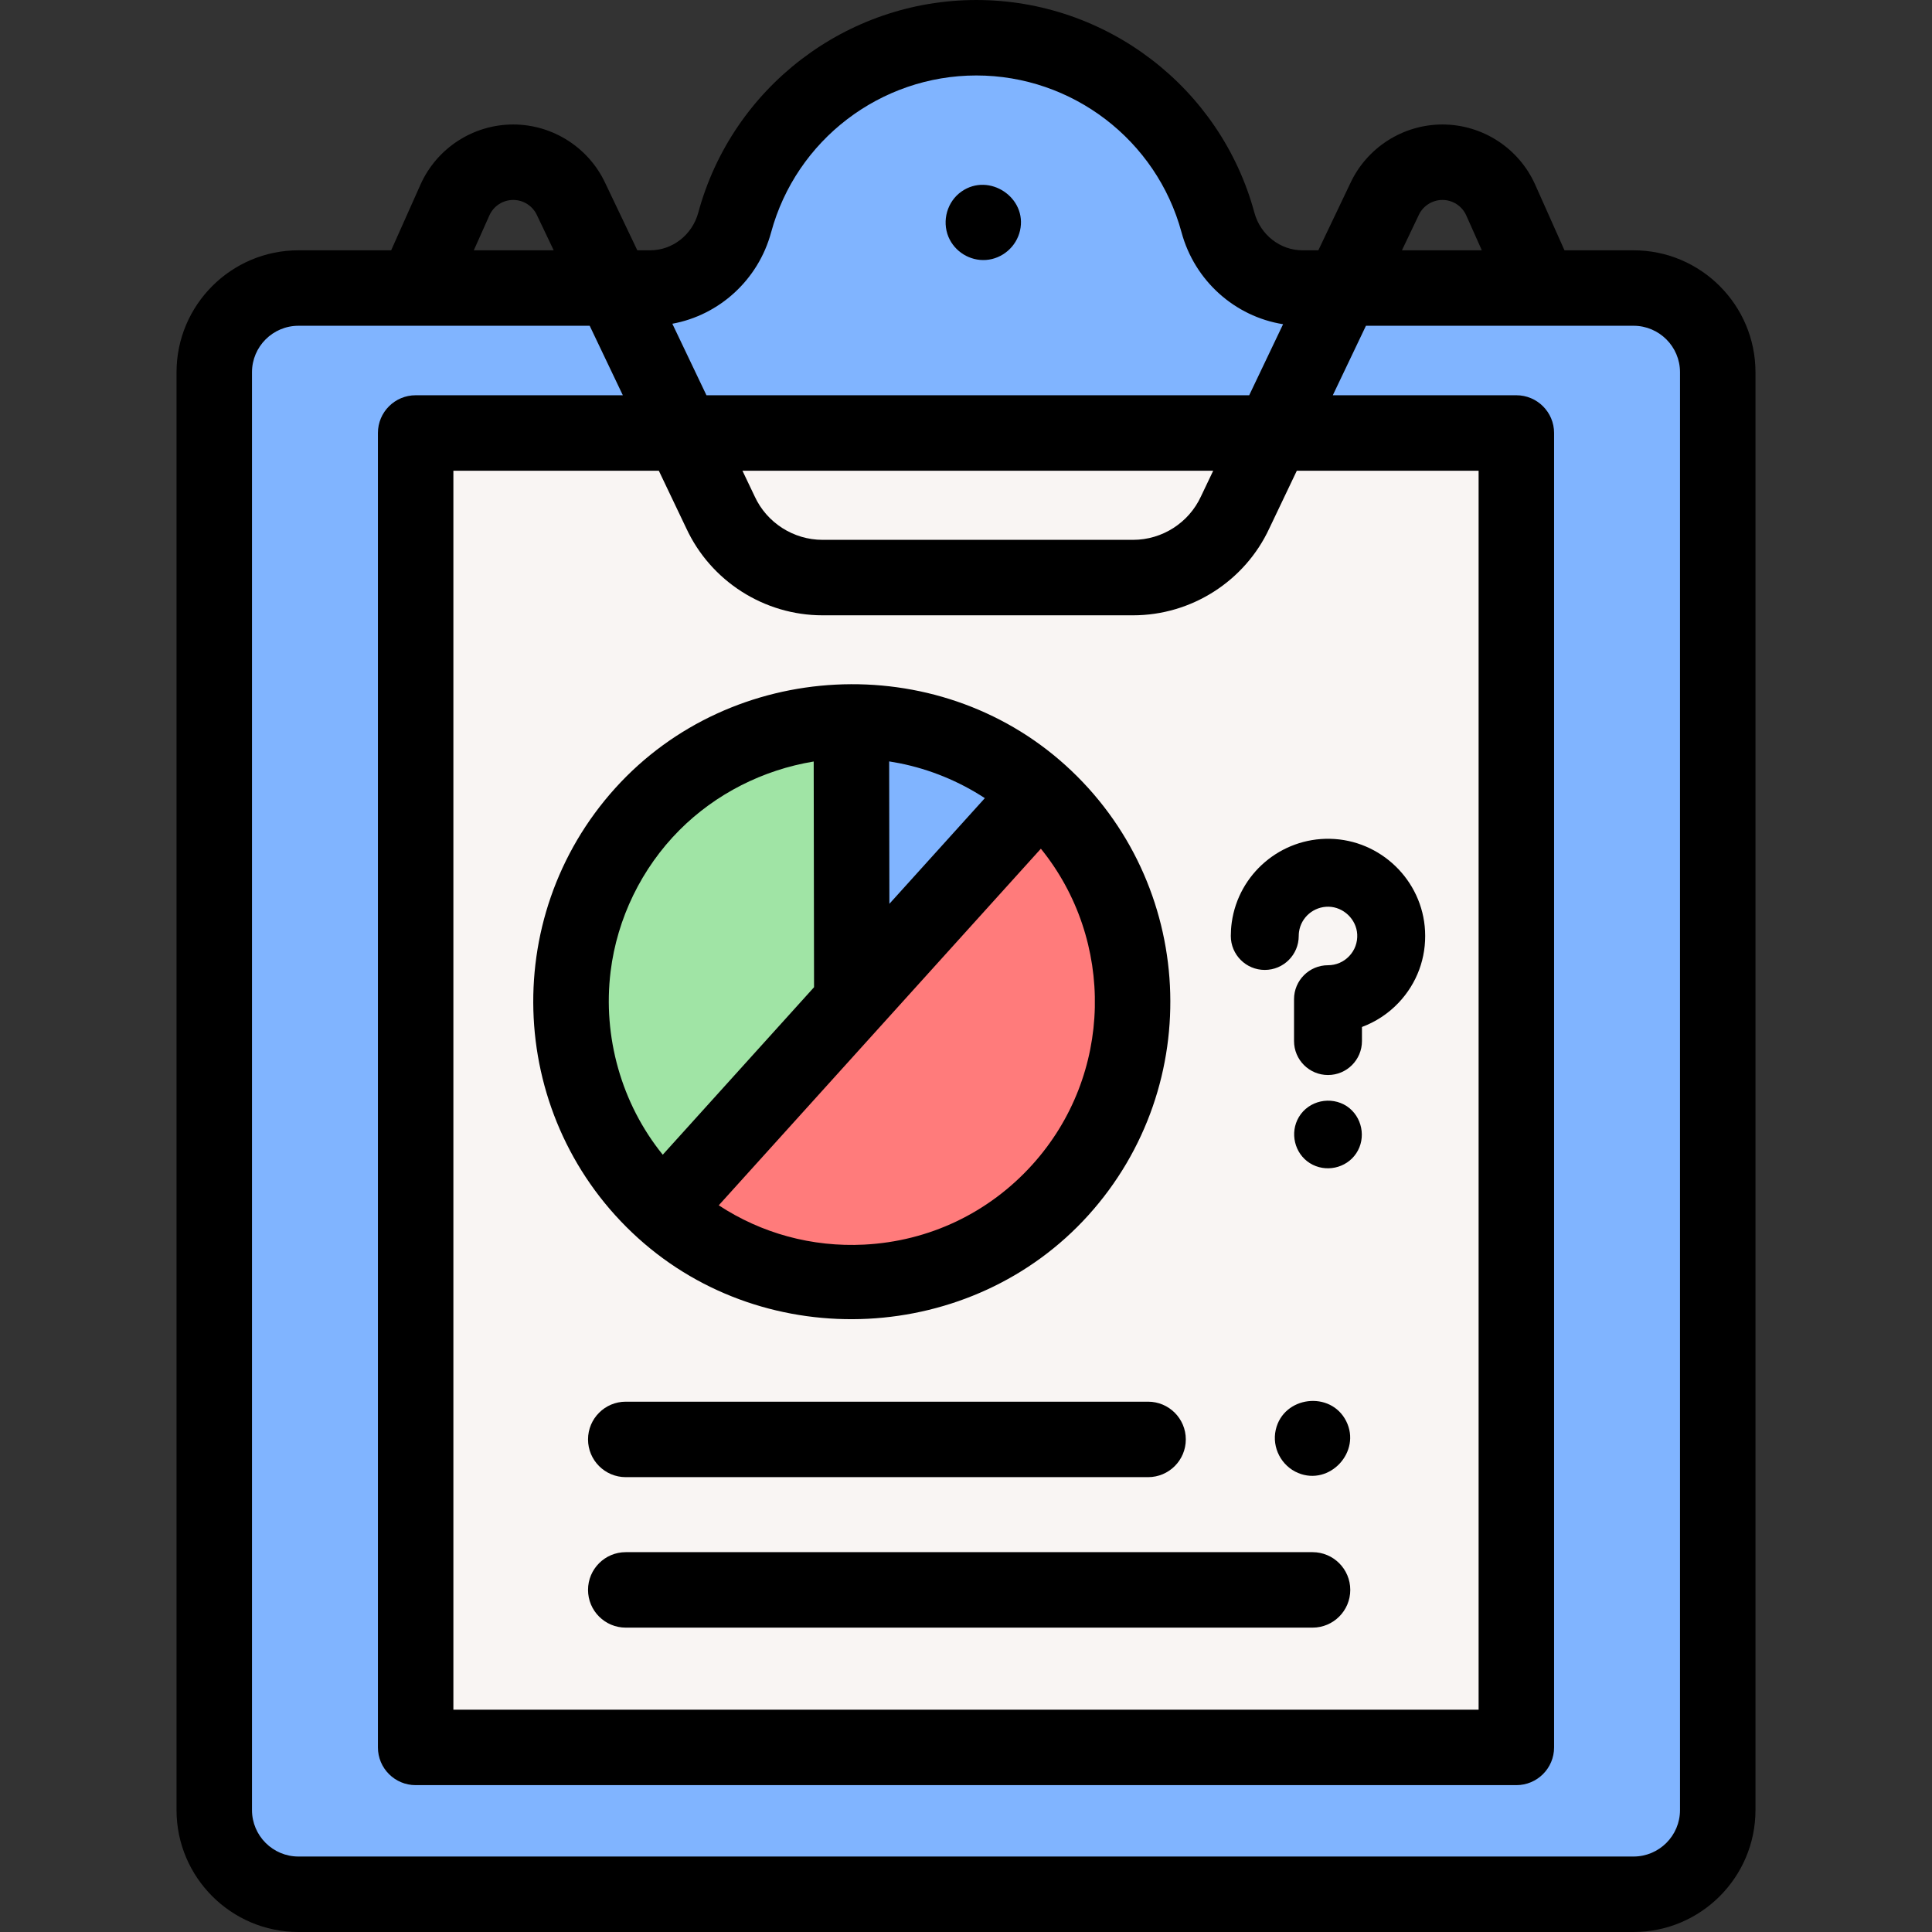 <svg id="Capa_1" enable-background="new 0 0 512 512" height="512" viewBox="0 0 512 512" width="512" xmlns="http://www.w3.org/2000/svg"><rect x="0" y="0" width="512" height="512" fill="#333333" stroke="none"/><path d="m345.168 76.331c-10.555 0-19.64-7.18-22.397-17.369-7.633-28.209-33.41-48.962-64.034-48.962s-56.401 20.753-64.034 48.963c-2.757 10.188-11.842 17.369-22.397 17.369h-93.212c-12.323 0-22.313 9.99-22.313 22.313v381.043c0 12.323 9.99 22.313 22.313 22.313h353.812c12.323 0 22.313-9.99 22.313-22.313v-381.044c0-12.323-9.99-22.313-22.313-22.313z" fill="#80b4ff"/><path d="m110.152 114.746h291.696v348.333h-291.696z" fill="#f9f5f3"/><path d="m280.983 315.371c-27.563 30.514-74.638 32.906-105.153 5.342-30.514-27.563-32.913-74.645-5.35-105.16 14.66-16.229 34.849-24.512 55.139-24.552 17.841-.028 35.742 6.305 50.027 19.209 30.515 27.564 32.9 74.646 5.337 105.161z" fill="#ff7b7b"/><path d="m225.735 265.466-49.905 55.248c-30.514-27.563-32.913-74.645-5.35-105.16 14.66-16.229 34.849-24.512 55.139-24.552z" fill="#a0e4a5"/><path d="m275.647 210.21-49.912 55.255-.116-74.464c17.841-.028 35.743 6.306 50.028 19.209z" fill="#80b4ff"/><path d="m465.22 479.687v-381.042c0-17.817-14.496-32.313-32.313-32.313h-18.303l-7.764-17.395c-4.323-9.688-13.972-15.948-24.581-15.948-10.449 0-20.026 6.119-24.421 15.595l-8.465 17.748h-4.204c-5.913 0-11.153-4.104-12.743-9.979-8.979-33.18-39.28-56.353-73.689-56.353-34.407 0-64.709 23.172-73.688 56.351-1.59 5.877-6.83 9.98-12.743 9.98h-3.412l-8.465-17.748c-4.395-9.476-13.971-15.595-24.42-15.595-10.608 0-20.257 6.26-24.582 15.948l-7.763 17.395h-24.57c-17.817 0-32.313 14.496-32.313 32.313v381.042c-.001 17.818 14.495 32.314 32.313 32.314h353.813c17.817 0 32.313-14.496 32.313-32.313zm-89.305-422.549c.02-.041.038-.082.058-.123 1.126-2.446 3.593-4.026 6.285-4.026 2.727 0 5.206 1.608 6.317 4.1l4.125 9.243h-21.17zm-171.56 4.437c6.625-24.478 28.988-41.575 54.382-41.575 25.396 0 47.758 17.096 54.381 41.575 3.484 12.876 14.177 22.316 26.912 24.344l-8.979 18.827h-143.835l-9.039-18.952c12.411-2.268 22.762-11.59 26.178-24.219zm-22.496 78.4c6.49 14.028 20.659 23.088 36.121 23.088h82.307c15.462 0 29.633-9.062 36.122-23.092l7.261-15.225h48.177v328.333h-271.695v-328.333h54.444zm136.47-8.556c-.02.041-.038.082-.058.124-3.221 6.998-10.28 11.52-17.984 11.52h-82.307c-7.705 0-14.765-4.521-17.985-11.52-.019-.042-.038-.083-.058-.124l-3.183-6.673h124.757zm-188.638-74.331c1.111-2.49 3.592-4.1 6.318-4.1 2.691 0 5.158 1.58 6.284 4.026.02.041.038.082.058.123l4.385 9.193h-21.17zm-62.911 422.599v-381.042c0-6.79 5.523-12.313 12.313-12.313h30.849.033 46.3l8.783 18.415h-54.905c-5.522 0-10 4.478-10 10v348.333c0 5.522 4.478 10 10 10h291.695c5.522 0 10-4.478 10-10v-348.334c0-5.522-4.478-10-10-10h-48.639l8.783-18.415h46.305.027 24.583c6.79 0 12.313 5.523 12.313 12.313v381.042c0 6.79-5.523 12.313-12.313 12.313h-353.813c-6.79.001-12.314-5.522-12.314-12.312z"/><path d="m251.34 62.75c1.645 3.944 5.701 6.448 9.964 6.141 4.352-.314 8.044-3.531 9.012-7.775 1.994-8.738-8.176-15.483-15.499-10.366-3.802 2.657-5.228 7.725-3.477 12z"/><path d="m169.127 328.134c34.171 30.866 88.425 28.095 119.277-6.06 31.217-34.56 28.501-88.07-6.054-119.284-34.164-30.862-88.429-28.105-119.291 6.061-31.212 34.555-28.491 88.065 6.068 119.283zm104.436-19.466c-11.54 12.775-27.364 20.293-44.557 21.166-13.815.698-27.182-2.964-38.531-10.415l42.682-47.25 42.686-47.255c19.628 24.226 19.264 59.902-2.28 83.754zm-35.183-106.405c8.052 1.609 15.74 4.761 22.613 9.253l-25.297 28.005-.031-20.175-.027-17.568c.916.142 1.832.303 2.742.485zm-58.325 17.733c9.609-9.645 22.165-15.981 35.582-18.189l.093 59.818-40.094 44.386c-10.959-13.524-15.943-31.286-13.821-48.545 1.731-14.088 8.224-27.414 18.24-37.47z"/><path d="m165.835 371.46c-5.522 0-10 4.478-10 10s4.478 10 10 10h138.416c5.522 0 10-4.478 10-10s-4.478-10-10-10z"/><path d="m347.835 411.339h-182c-5.522 0-10 4.478-10 10s4.478 10 10 10h182c5.522 0 10-4.478 10-10s-4.478-10-10-10z"/><path d="m344.01 390.35c8.386 3.496 16.812-5.637 12.751-13.725-4.113-8.191-16.649-6.673-18.676 2.296-1.061 4.695 1.491 9.58 5.925 11.429z"/><path d="m335.178 257.041c4.971 0 9-4.029 9-9 0-.364.025-.733.076-1.093.54-3.877 3.923-6.729 7.845-6.66 3.973.08 7.373 3.367 7.578 7.329.112 2.156-.641 4.202-2.119 5.76-1.481 1.56-3.479 2.419-5.624 2.419-4.971 0-9 4.029-9 9v11.094c0 4.971 4.029 9 9 9s9-4.029 9-9v-3.729c3.638-1.36 6.966-3.534 9.678-6.391 4.911-5.174 7.412-11.952 7.042-19.087-.697-13.408-11.763-24.122-25.192-24.392-13.001-.265-24.233 9.266-26.035 22.17-.164 1.182-.248 2.386-.248 3.579-.001 4.972 4.028 9.001 8.999 9.001z"/><path d="m356.93 293.16c-4.242-2.772-10.097-1.515-12.712 2.862-2.467 4.13-1.18 9.659 2.908 12.223 4.079 2.559 9.615 1.42 12.294-2.606 2.719-4.086 1.571-9.744-2.49-12.479z"/></svg>